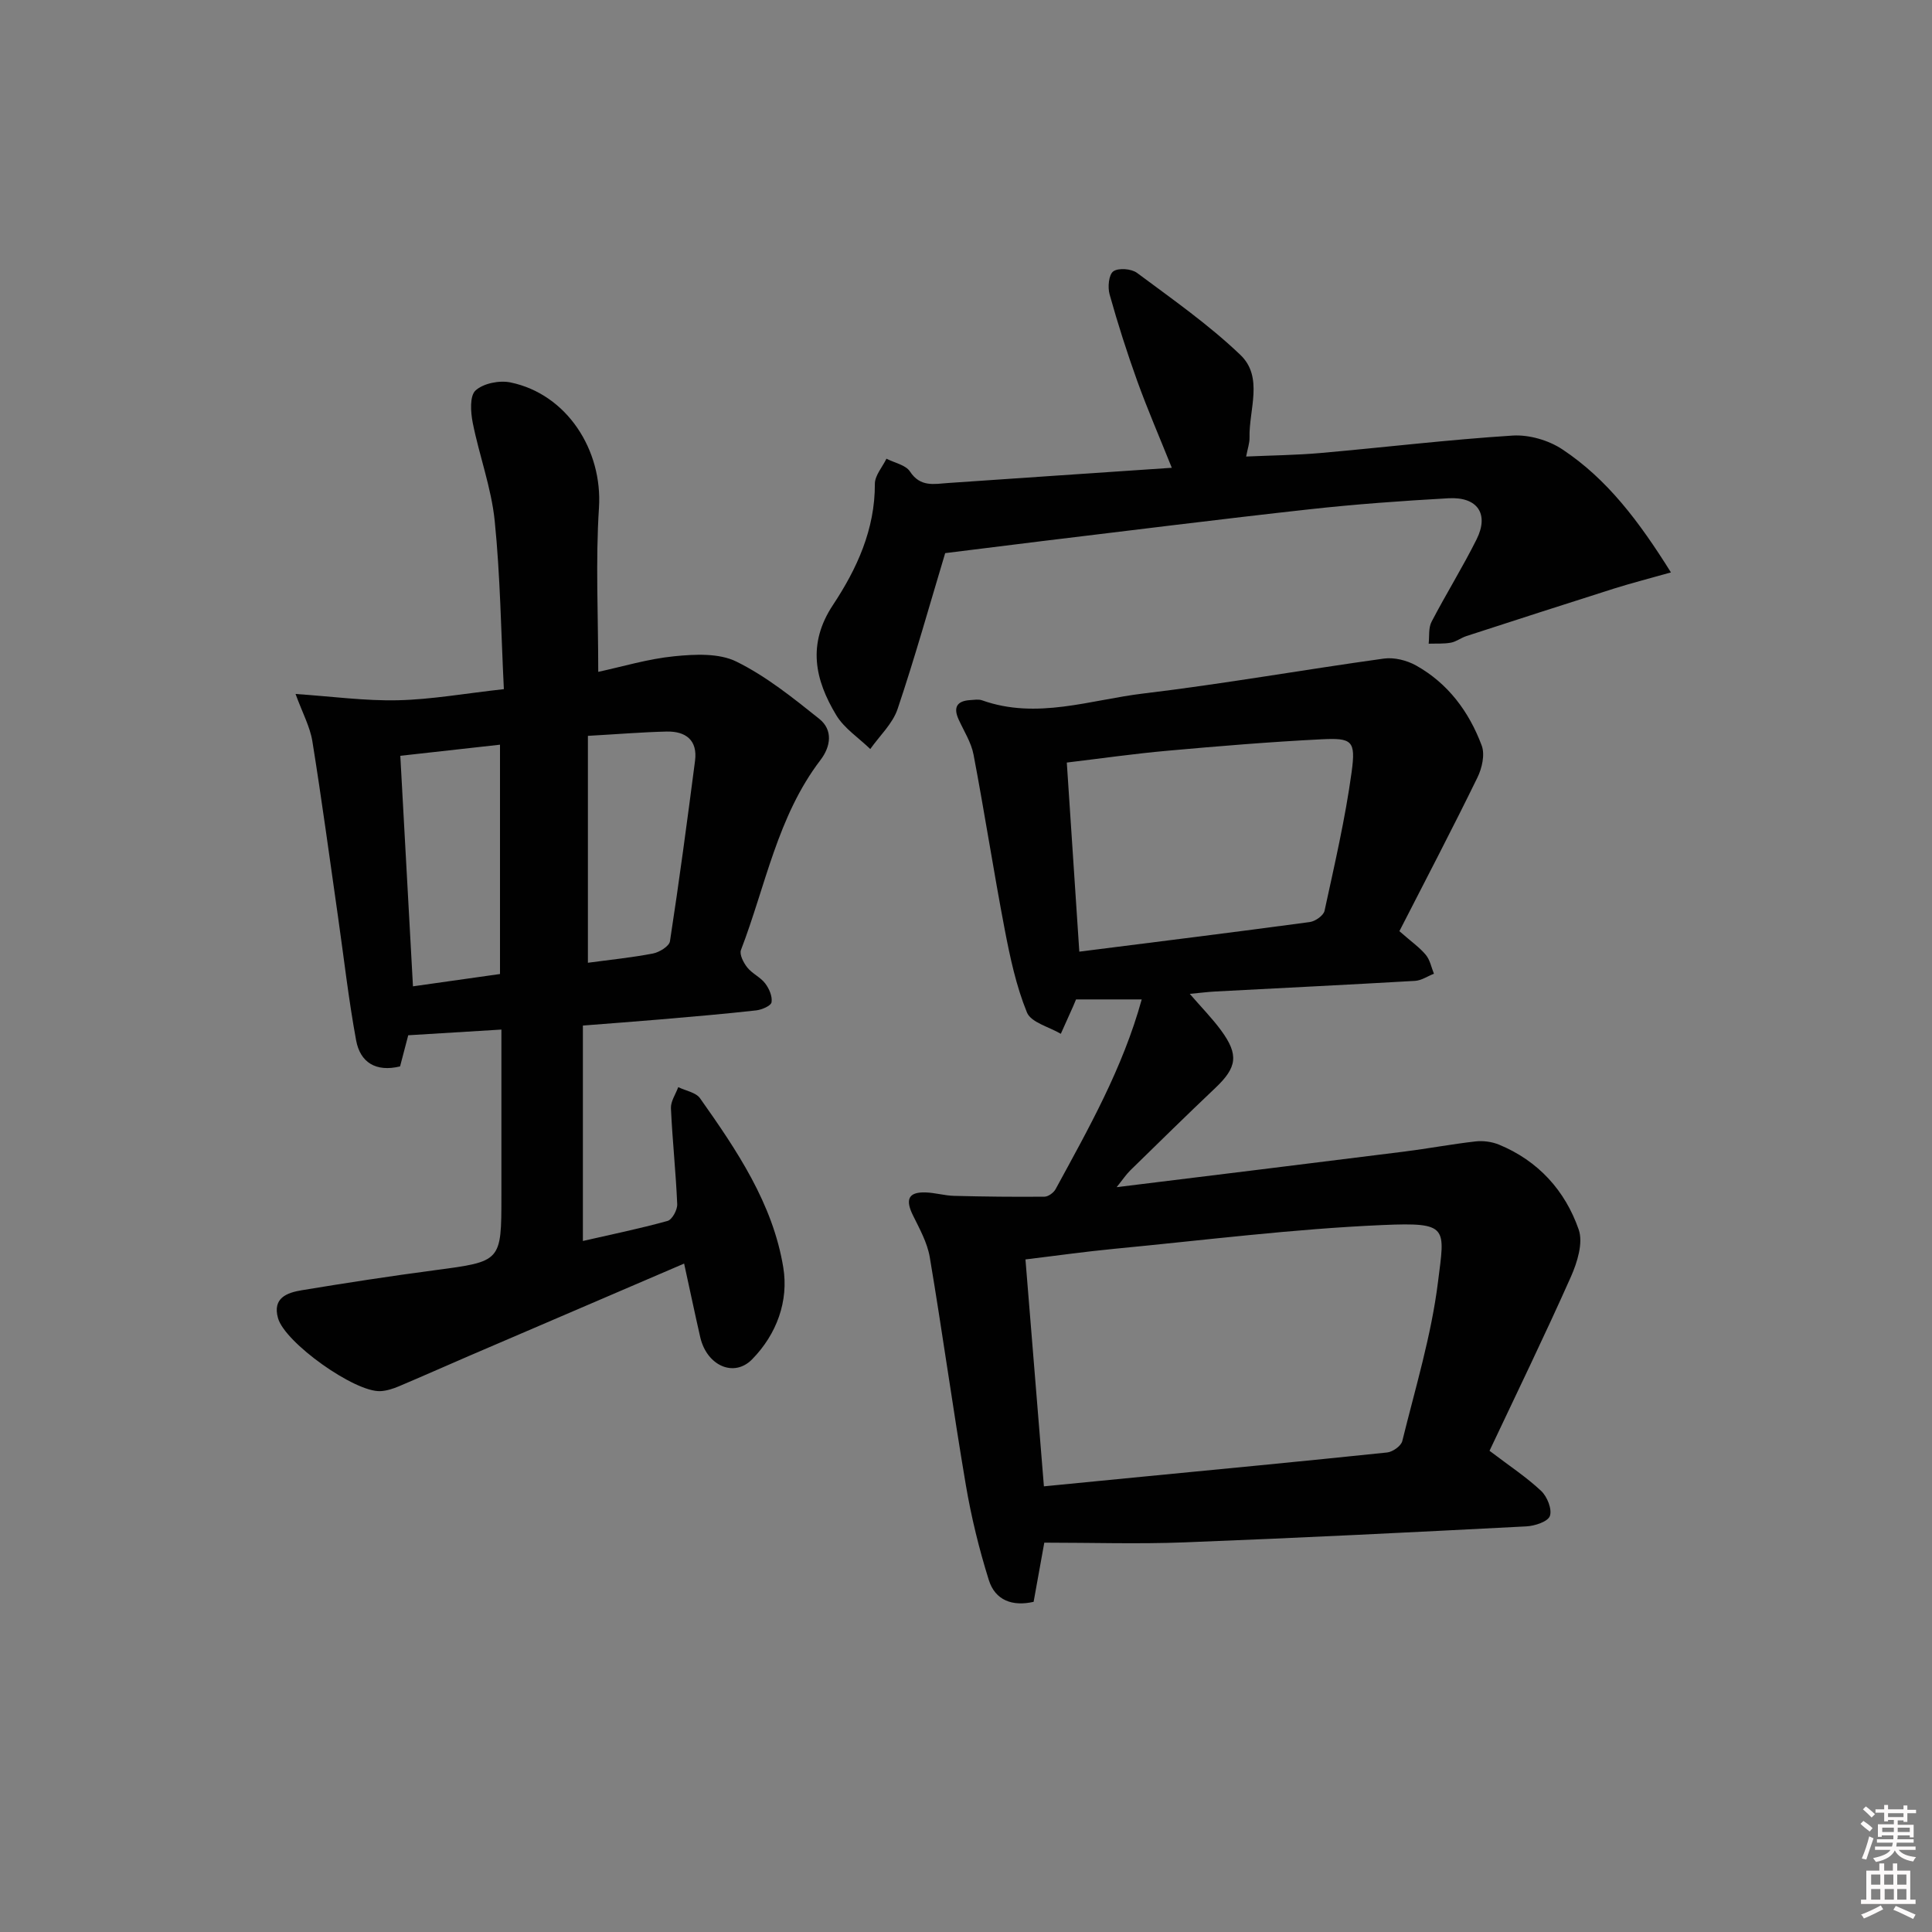 <svg enable-background="new 0 0 400 400" viewBox="0 0 400 400" xmlns="http://www.w3.org/2000/svg"><rect x="0" y="0" width="400" height="400" fill="#808080" stroke="none"/><path d="m385.2 377.6.6-.6c.6.4 1.3.9 1.9 1.5l-.6.7c-.8-.6-1.4-1.1-1.9-1.6zm.3 7.1c.6-1.4 1.1-2.9 1.5-4.5.3.1.6.3.9.4-.5 1.4-1 2.9-1.5 4.4l-.9-.2zm.2-10.1.6-.6c.7.5 1.3 1.1 1.9 1.6l-.7.7c-.6-.6-1.2-1.2-1.8-1.7zm8.4-.8h.8v.9h1.8v.7h-1.8v1.8h-.8v-.3h-1.2v.9h3.3v2.6h-.8v-.4h-2.5c0 .3 0 .6-.1.8h3.4v.7h-3.5c0 .3-.1.6-.1.8h4v.7h-3.5c.7.9 1.9 1.3 3.6 1.5-.2.2-.4.5-.6.9-1.9-.3-3.2-1.1-3.8-2.3-.5 1.1-1.8 2-3.9 2.4-.2-.3-.4-.5-.6-.8 1.9-.4 3.1-.9 3.6-1.7h-3.2v-.7h3.5c.1-.2.1-.5.2-.8h-3.3v-.7h3.4c0-.2 0-.5 0-.8h-2.4v.3h-.8v-2.6h3.3v-.9h-1.2v.3h-.8v-1.8h-1.8v-.7h1.8v-.9h.8v.9h3.2zm-4.4 5.5h2.4c0-.3 0-.6 0-.9h-2.4zm1.2-3.1h3.2v-.8h-3.2zm4.4 2.2h-2.4v.9h2.5v-.9z" fill="#fcfafa"/><path d="m389.2 385.8h.9v1.5h1.8v-1.5h.9v1.5h2.7v6h1.1v.9h-11.3v-.9h1.1v-6h2.7v-1.5zm.2 8.7.5.8c-1.2.6-2.5 1.3-4 1.9-.2-.3-.3-.6-.6-.8 1.6-.6 3-1.3 4.1-1.9zm-2-4.3h1.9v-2.1h-1.9zm0 3.1h1.9v-2.2h-1.9zm2.7-3.1h1.9v-2.1h-1.9zm.1 3.1h1.9v-2.2h-1.9zm2.3 1.3c1.4.6 2.7 1.2 4.1 1.8l-.5.9c-1.5-.7-2.8-1.4-4.1-1.9zm2.2-6.5h-1.9v2.1h1.9zm-1.9 5.2h1.9v-2.2h-1.9z" fill="#fcfafa"/><g fill="#010101"><path d="m289.73 192.79c2.55 2.24 4.23 3.4 5.48 4.92.86 1.04 1.14 2.58 1.67 3.89-1.31.51-2.6 1.41-3.94 1.48-13.78.8-27.56 1.47-41.34 2.2-1.46.08-2.91.26-5.27.49 2.51 2.9 4.66 5.08 6.46 7.53 3.74 5.09 3.33 7.7-1.19 11.97-5.92 5.61-11.74 11.33-17.57 17.03-.89.87-1.59 1.94-2.84 3.49 20.37-2.51 39.94-4.9 59.5-7.36 4.94-.62 9.85-1.55 14.79-2.11 1.59-.18 3.39.06 4.86.66 8.13 3.35 13.7 9.51 16.51 17.58.97 2.77-.3 6.82-1.62 9.8-5.44 12.22-11.3 24.26-16.84 36.01 4.24 3.22 7.72 5.51 10.7 8.32 1.24 1.17 2.28 3.77 1.8 5.17-.4 1.17-3.12 2.07-4.87 2.16-23.58 1.22-47.17 2.4-70.77 3.31-9.61.37-19.25.06-29.04.06-.83 4.62-1.51 8.34-2.21 12.25-4.4 1.01-7.96-.32-9.27-4.49-2.02-6.44-3.64-13.07-4.77-19.73-2.66-15.68-4.82-31.44-7.46-47.13-.51-3.01-2.11-5.88-3.49-8.68-1.51-3.07-1.14-4.86 2.63-4.73 1.97.06 3.93.66 5.9.71 6.24.16 12.48.23 18.72.17.78-.01 1.89-.82 2.29-1.56 6.81-12.53 13.87-24.95 17.83-39.28-4.83 0-9.18 0-13.6 0-.21.51-.38.95-.58 1.39-.85 1.91-1.71 3.82-2.57 5.73-2.42-1.44-6.16-2.34-7.01-4.42-2.23-5.46-3.49-11.38-4.61-17.21-2.3-12.03-4.16-24.15-6.45-36.18-.48-2.53-2-4.88-3.09-7.28-1.14-2.51-.34-3.83 2.37-4 .83-.05 1.74-.22 2.48.04 11.33 4.04 22.37-.09 33.42-1.41 16.65-1.99 33.18-4.93 49.79-7.23 2.12-.29 4.72.36 6.63 1.42 6.65 3.71 11.01 9.61 13.62 16.61.69 1.86.05 4.68-.9 6.61-5.21 10.67-10.74 21.23-16.15 31.8zm-73.6 114.94c6.63-.65 12.57-1.23 18.51-1.81 17.52-1.7 35.04-3.37 52.55-5.2 1.15-.12 2.9-1.35 3.14-2.37 2.69-10.93 6.01-21.81 7.39-32.93 1.42-11.35 2.29-12.38-11.45-11.79-18.55.8-37.03 3.15-55.53 4.92-6.07.58-12.11 1.44-18.43 2.2 1.29 15.79 2.53 31.13 3.82 46.98zm7.33-110.7c16.15-2.05 31.94-4 47.71-6.13 1.14-.15 2.84-1.34 3.06-2.32 2.07-9.54 4.29-19.08 5.61-28.74.89-6.53.11-7.1-6.35-6.77-10.6.53-21.18 1.41-31.75 2.36-6.87.61-13.7 1.59-20.87 2.45.87 13.13 1.71 25.83 2.59 39.15z"/><path d="m141.64 261.61c-15.17 6.51-29.81 12.79-44.44 19.08-4.88 2.1-9.74 4.27-14.64 6.34-1.2.5-2.52.93-3.8.99-5.31.26-19.76-10.02-21.2-15.11-1.19-4.2 1.89-5.28 4.92-5.78 9.17-1.52 18.36-2.93 27.57-4.15 13.75-1.82 13.76-1.74 13.76-15.37 0-11.3 0-22.59 0-34.45-6.67.41-12.86.79-19.29 1.18-.53 2.03-1.11 4.23-1.69 6.45-5.02 1.21-8.26-.83-9.1-5.4-1.56-8.45-2.52-17.01-3.74-25.53-1.74-12.14-3.37-24.29-5.32-36.4-.49-3.01-2.04-5.84-3.48-9.78 7.57.51 14.4 1.46 21.22 1.3 6.94-.16 13.85-1.41 21.91-2.3-.59-11.78-.73-23.38-1.9-34.87-.7-6.85-3.2-13.49-4.55-20.3-.43-2.19-.65-5.55.59-6.67 1.62-1.48 4.95-2.14 7.24-1.66 11.68 2.42 19.08 14.01 18.31 25.94-.72 11.08-.15 22.25-.15 33.98 4.94-1.06 10.29-2.69 15.75-3.23 4.26-.42 9.24-.68 12.86 1.11 6.17 3.04 11.72 7.51 17.15 11.85 2.85 2.28 2.42 5.69.24 8.54-8.91 11.67-11.35 26.05-16.45 39.31-.36.93.53 2.65 1.31 3.63 1.01 1.27 2.72 2 3.7 3.29.82 1.07 1.52 2.68 1.32 3.91-.12.73-2.01 1.55-3.18 1.68-6.6.74-13.22 1.3-19.84 1.87-5.12.44-10.25.81-16.04 1.27v44.6c5.72-1.31 11.68-2.53 17.53-4.15.95-.26 2.05-2.29 2-3.46-.28-6.63-1-13.24-1.3-19.87-.06-1.43.98-2.91 1.51-4.37 1.54.75 3.66 1.09 4.52 2.31 7.6 10.75 15.06 21.78 17.23 35.02 1.14 6.96-1.35 13.82-6.46 19.03-3.75 3.82-9.34 1.32-10.72-4.53-1.14-4.97-2.17-9.94-3.35-15.3zm-19.92-109.26v46.98c4.34-.59 8.93-1.05 13.45-1.91 1.34-.26 3.39-1.51 3.54-2.55 1.91-12.42 3.57-24.88 5.19-37.35.56-4.3-1.95-6.14-5.87-6.06-5.12.12-10.22.55-16.31.89zm-38.84 4.13c.87 15.87 1.73 31.54 2.62 47.73 6.11-.87 12.08-1.71 18.02-2.55 0-16.12 0-31.68 0-47.48-6.88.76-13.42 1.49-20.64 2.3z"/><path d="m195.69 114.52c-3.24 10.77-6.27 21.63-9.86 32.29-1.03 3.04-3.72 5.53-5.65 8.27-2.38-2.31-5.37-4.25-7.03-6.99-4.42-7.32-6.07-14.72-.69-22.84 4.94-7.46 8.71-15.64 8.67-25.06-.01-1.74 1.56-3.48 2.4-5.22 1.67.86 3.98 1.29 4.87 2.65 2.14 3.27 4.96 2.59 7.91 2.38 15.23-1.06 30.47-2.07 46.3-3.15-2.56-6.38-5.03-12.08-7.14-17.92-2.13-5.92-4.05-11.93-5.74-17.98-.42-1.49-.18-4.09.77-4.77 1.06-.76 3.74-.55 4.91.32 7.31 5.44 14.84 10.71 21.4 16.98 4.83 4.61 1.75 11.33 1.89 17.13.03 1.12-.39 2.25-.7 3.91 5.38-.24 10.47-.29 15.52-.74 13.22-1.17 26.42-2.76 39.66-3.6 3.39-.21 7.43.96 10.28 2.85 9.3 6.16 15.89 14.93 22.49 25.48-4.41 1.25-8.1 2.19-11.73 3.33-10.23 3.24-20.44 6.55-30.64 9.86-1.1.36-2.09 1.16-3.2 1.36-1.49.27-3.06.16-4.59.21.17-1.52-.07-3.26.6-4.54 2.99-5.75 6.43-11.27 9.32-17.06 2.63-5.26.2-8.85-5.82-8.51-9.63.54-19.25 1.23-28.83 2.29-18.48 2.04-36.93 4.37-55.39 6.59-6.59.81-13.16 1.63-19.98 2.48z"/></g></svg>